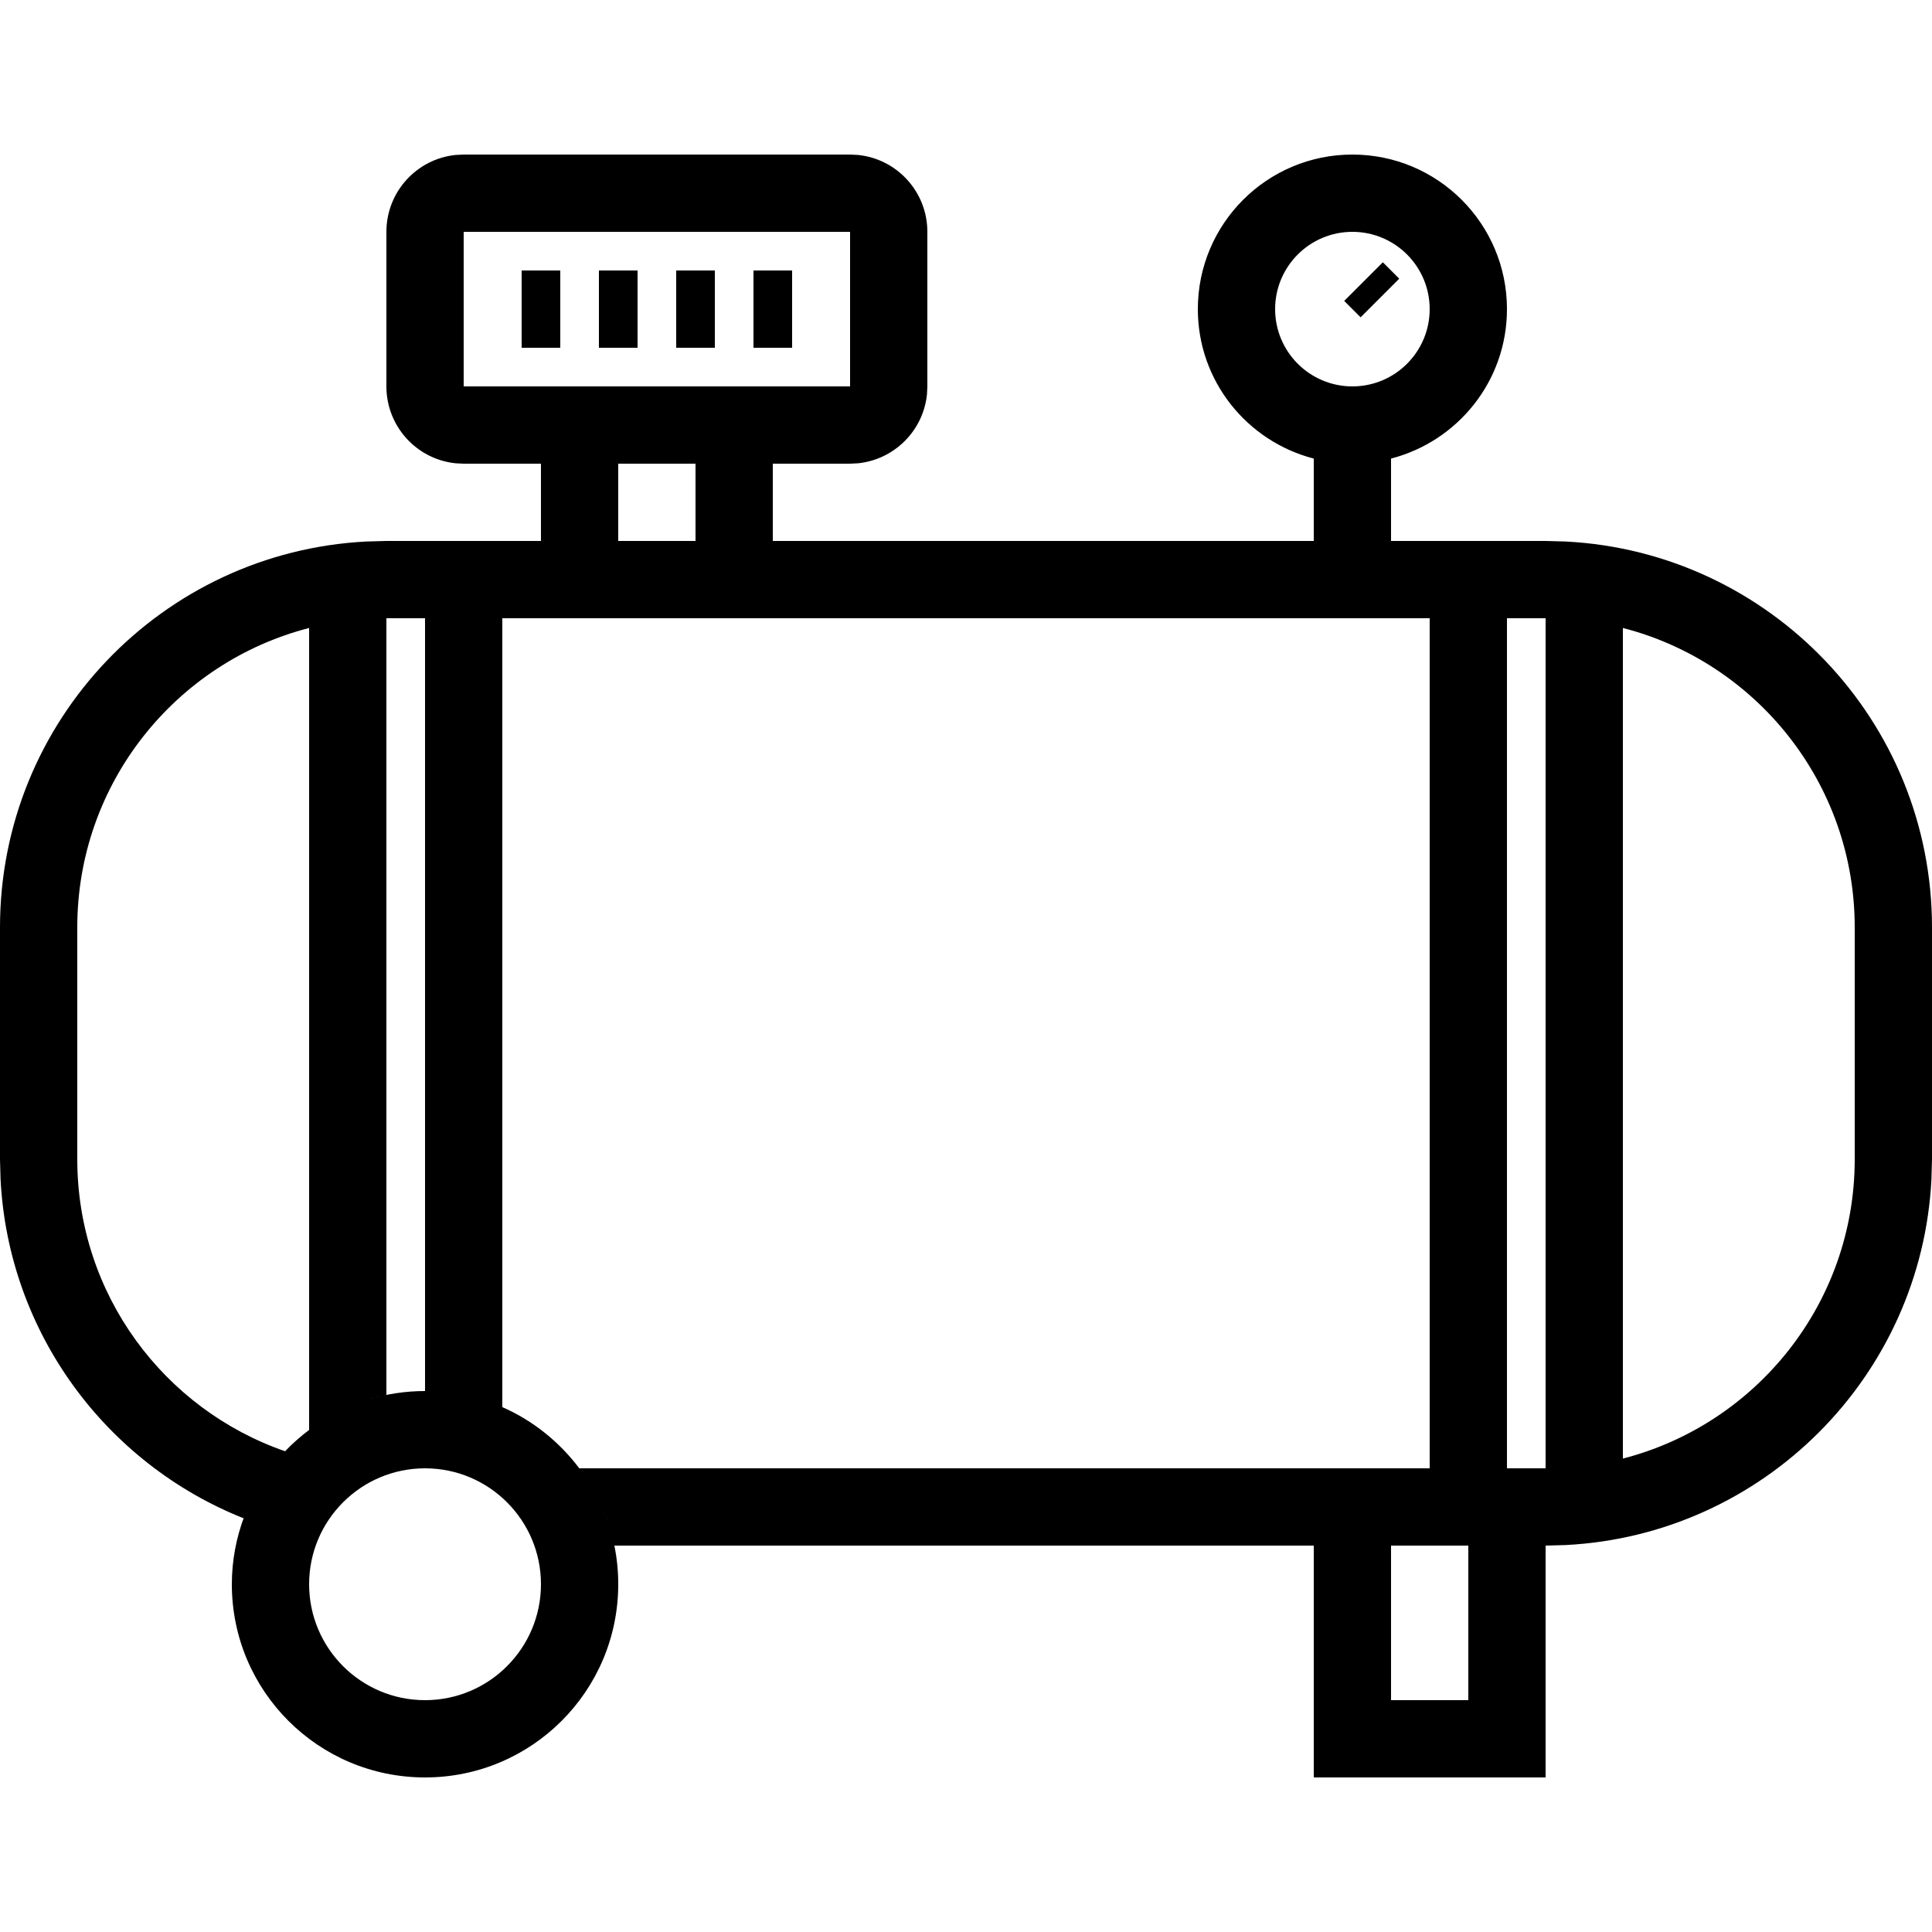<svg width="25" height="25" viewBox="0 0 25 25" fill="none" xmlns="http://www.w3.org/2000/svg">
<path d="M11.102 2.005C11.607 2.056 12 2.482 12 3V5L11.995 5.103C11.947 5.573 11.573 5.947 11.102 5.995L11 6H10V7H17V5.934C16.138 5.711 15.5 4.932 15.5 4C15.5 2.895 16.395 2 17.5 2C18.605 2 19.5 2.895 19.5 4C19.5 4.932 18.862 5.711 18 5.934V7H20L20.257 7.007C22.899 7.141 25 9.325 25 12V15L24.993 15.257C24.864 17.814 22.814 19.864 20.257 19.993L20 20V23H17V20H7.95C7.983 20.162 8 20.329 8 20.5C8 21.881 6.881 23 5.5 23C4.119 23 3 21.881 3 20.5C3 20.192 3.058 19.897 3.16 19.624C3.157 19.631 3.154 19.639 3.151 19.646C1.381 18.942 0.108 17.254 0.007 15.257L0 15V12C0 9.325 2.101 7.141 4.743 7.007L5 7H7V6H6L5.897 5.995C5.393 5.944 5 5.518 5 5V3C5 2.482 5.393 2.056 5.897 2.005L6 2H11L11.102 2.005ZM5.5 19C4.672 19 4 19.672 4 20.5C4 21.328 4.672 22 5.5 22C6.328 22 7 21.328 7 20.5C7 19.672 6.328 19 5.5 19ZM18 22H19V20H18V22ZM7.944 19.976C7.931 19.911 7.913 19.848 7.895 19.785C7.913 19.848 7.931 19.911 7.944 19.976ZM7.88 19.737C7.86 19.676 7.839 19.616 7.814 19.558C7.838 19.616 7.86 19.676 7.88 19.737ZM7.783 19.486C7.77 19.458 7.757 19.43 7.743 19.402C7.757 19.43 7.771 19.458 7.783 19.486ZM3.259 19.395C3.254 19.404 3.25 19.413 3.246 19.422C3.25 19.413 3.254 19.404 3.259 19.395ZM7.658 19.243C7.652 19.233 7.646 19.223 7.64 19.213C7.646 19.223 7.652 19.233 7.658 19.243ZM3.386 19.169C3.378 19.181 3.371 19.192 3.364 19.204C3.371 19.192 3.378 19.181 3.386 19.169ZM6.5 18.208C6.897 18.382 7.238 18.658 7.496 19H18.5V8H6.5V18.208ZM19.5 19H20V8H19.5V19ZM3.53 18.964C3.524 18.972 3.518 18.981 3.512 18.989C3.518 18.981 3.524 18.972 3.53 18.964ZM21 18.874C22.725 18.43 24 16.864 24 15V12C24 10.136 22.725 8.57 21 8.126V18.874ZM4 8.126C2.275 8.57 1 10.136 1 12V15C1 16.75 2.124 18.237 3.689 18.779C3.788 18.675 3.896 18.581 4.011 18.495C4.007 18.498 4.004 18.5 4 18.503V8.126ZM4.493 18.213C4.444 18.235 4.395 18.258 4.347 18.283C4.395 18.258 4.443 18.235 4.493 18.213ZM4.749 18.114C4.684 18.135 4.62 18.159 4.558 18.185C4.62 18.159 4.684 18.135 4.749 18.114ZM6.397 18.168C6.362 18.154 6.326 18.141 6.289 18.129C6.326 18.141 6.362 18.154 6.397 18.168ZM5 18.05C4.922 18.066 4.846 18.085 4.771 18.108C5.002 18.038 5.247 18 5.5 18V8H5V18.05ZM6.191 18.099C6.145 18.085 6.098 18.073 6.051 18.062C6.098 18.073 6.145 18.085 6.191 18.099ZM8 7H9V6H8V7ZM6 5H11V3H6V5ZM17.5 3C16.948 3 16.5 3.448 16.5 4C16.5 4.552 16.948 5 17.5 5C18.052 5 18.5 4.552 18.5 4C18.5 3.448 18.052 3 17.5 3ZM7.25 4.5H6.75V3.5H7.25V4.5ZM8.25 4.5H7.75V3.5H8.25V4.5ZM9.25 4.5H8.75V3.5H9.25V4.5ZM10.25 4.5H9.75V3.5H10.25V4.5ZM18.106 3.606L17.606 4.106L17.394 3.894L17.894 3.394L18.106 3.606Z" fill="black"/>
</svg>
